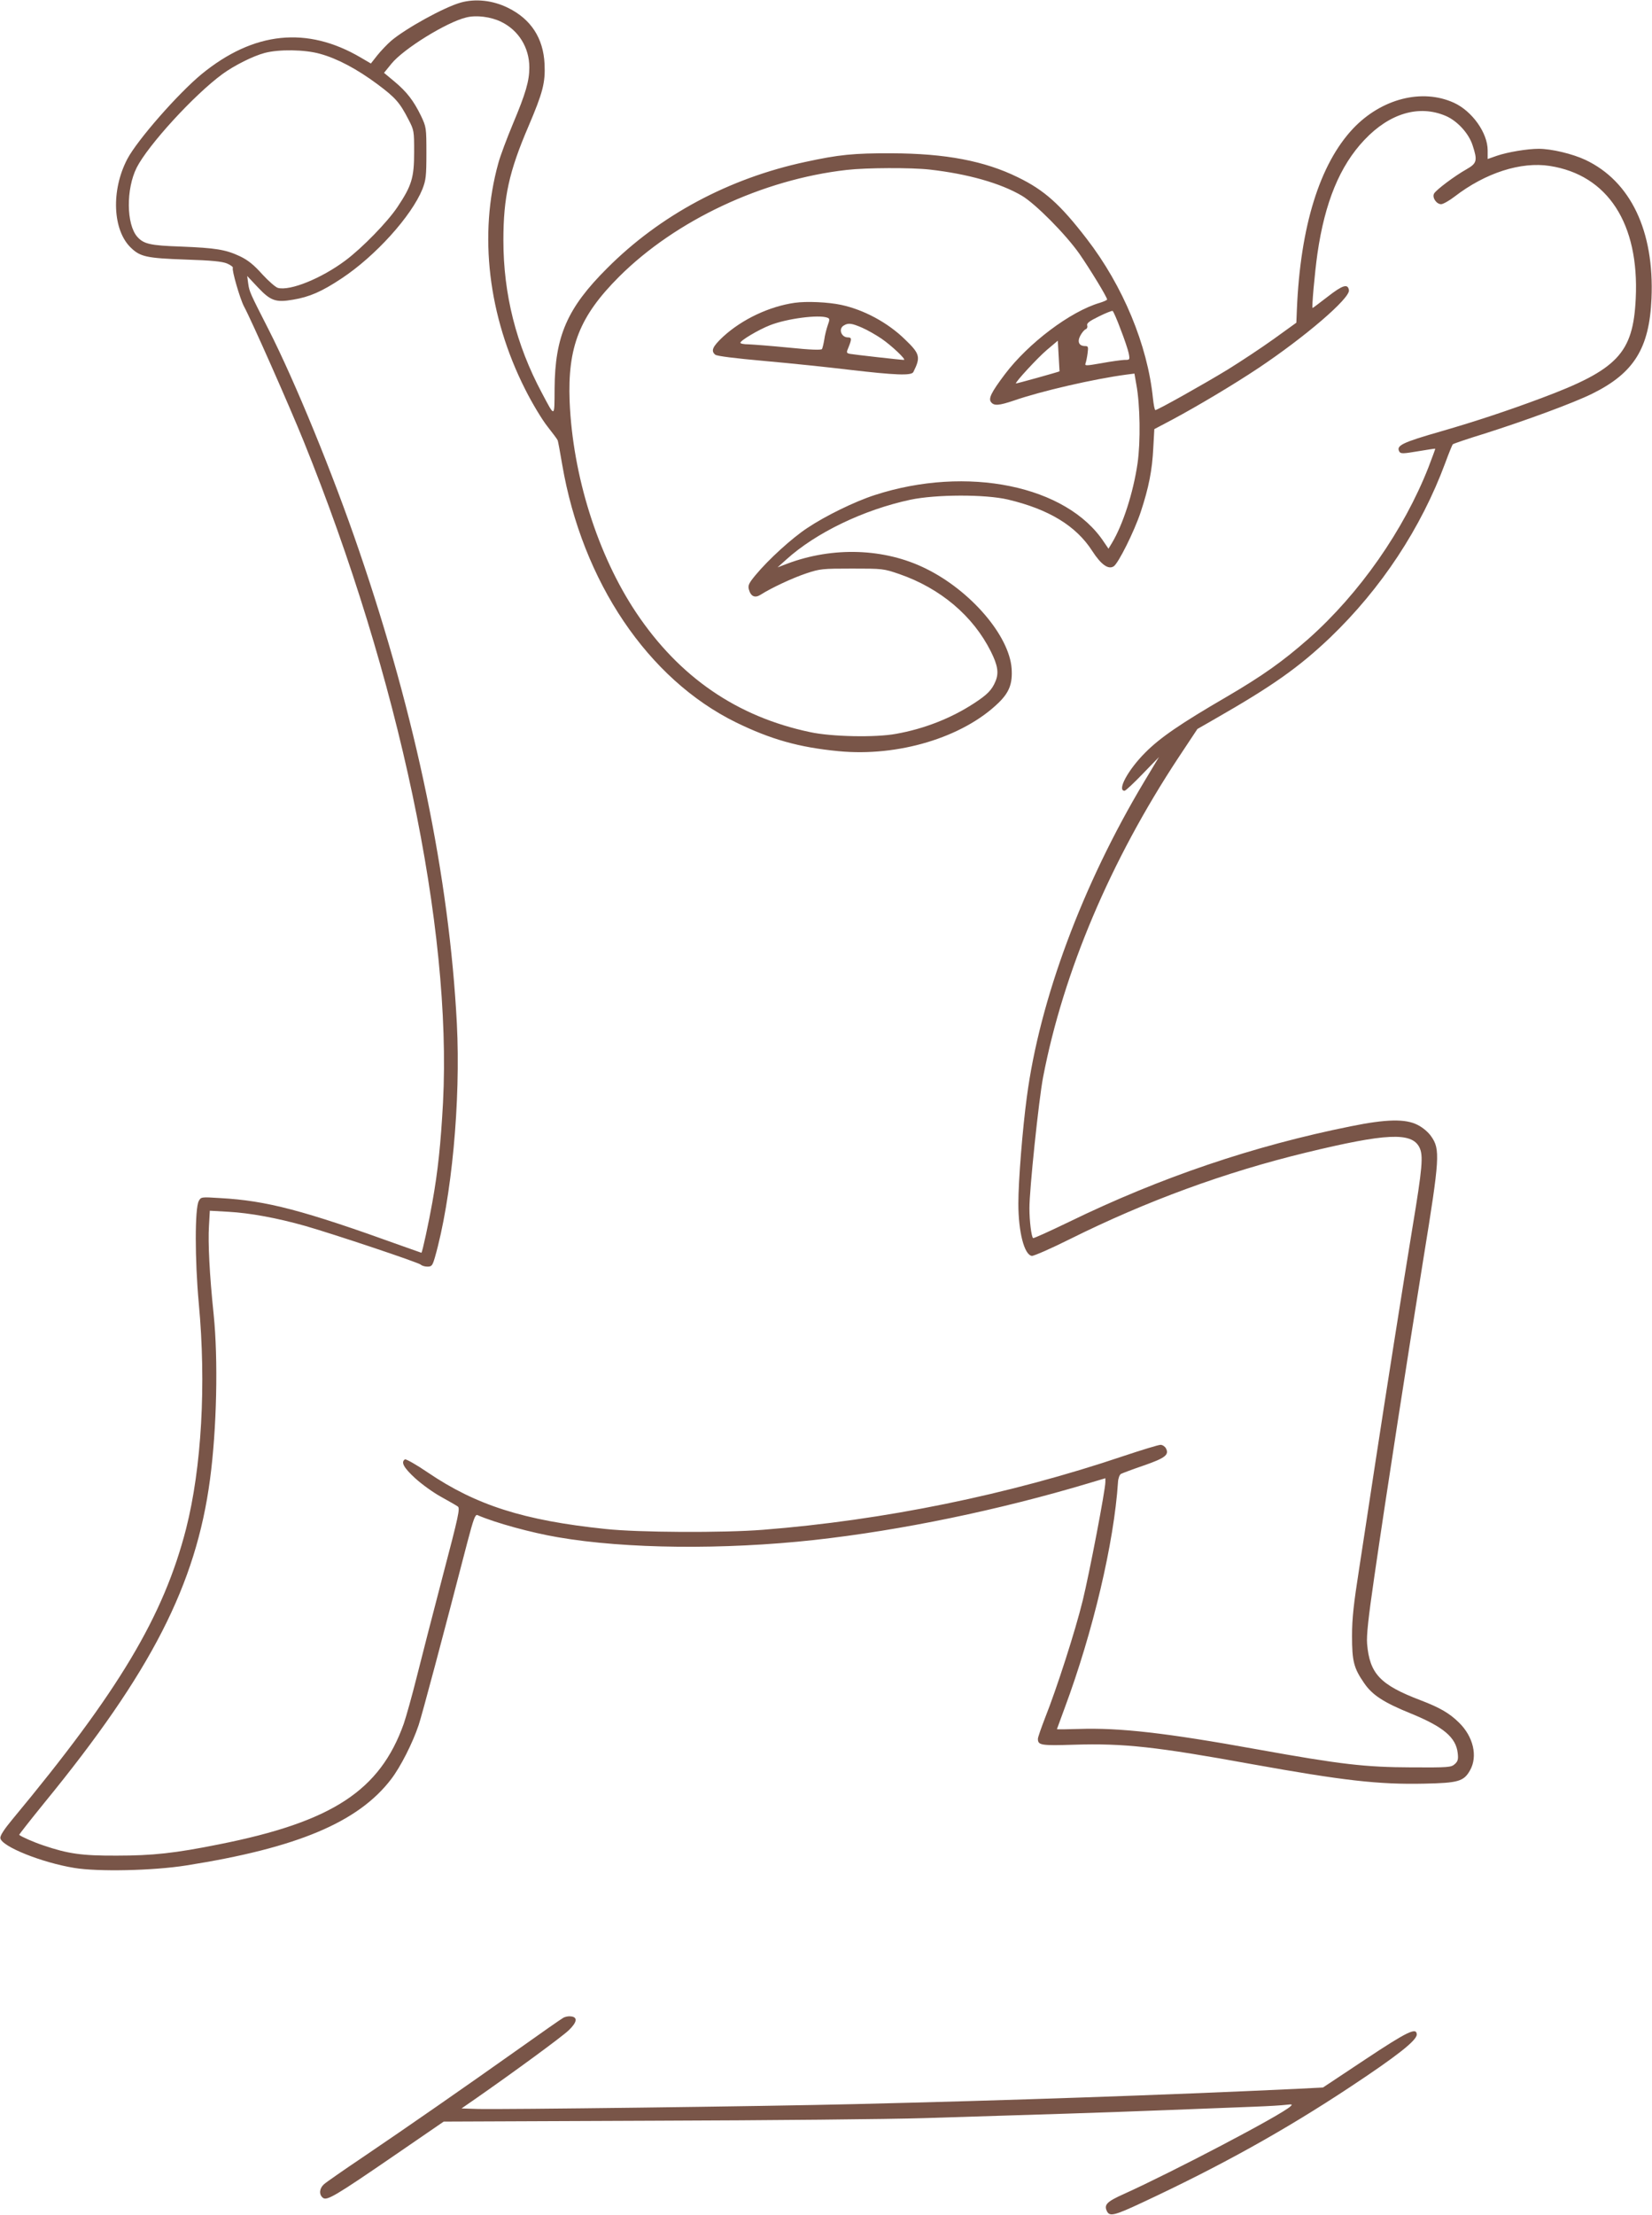 <?xml version="1.0" standalone="no"?>
<!DOCTYPE svg PUBLIC "-//W3C//DTD SVG 20010904//EN"
 "http://www.w3.org/TR/2001/REC-SVG-20010904/DTD/svg10.dtd">
<svg version="1.0" xmlns="http://www.w3.org/2000/svg"
 width="955pt" height="1280pt" viewBox="0 0 955 1280"
 preserveAspectRatio="xMidYMid meet">
<g transform="translate(0,1280) scale(0.1,-0.1)"
fill="#795548" stroke="none">
<path d="M2663 12785 c-96 -27 -317 -149 -402 -221 -24 -21 -60 -59 -80 -84
l-37 -47 -58 34 c-311 183 -619 151 -920 -95 -136 -112 -372 -381 -430 -491
-95 -181 -85 -412 21 -513 54 -52 91 -60 313 -68 155 -5 214 -11 243 -23 21
-9 36 -21 33 -25 -7 -12 41 -178 64 -222 44 -81 265 -581 345 -779 552 -1364
858 -2814 806 -3823 -13 -237 -29 -395 -62 -578 -19 -108 -58 -290 -63 -290
-1 0 -53 19 -116 41 -568 205 -778 260 -1046 275 -111 7 -112 7 -125 -17 -23
-43 -23 -336 0 -590 44 -470 16 -952 -73 -1303 -130 -506 -389 -940 -1004
-1680 -49 -59 -72 -95 -70 -109 7 -48 238 -141 427 -172 137 -23 456 -16 646
14 642 101 997 250 1187 500 54 71 123 207 158 311 19 56 140 510 282 1058 35
133 45 161 58 156 103 -45 312 -102 465 -128 394 -68 960 -73 1481 -16 506 56
1069 173 1587 328 l97 29 0 -22 c0 -45 -92 -526 -131 -685 -43 -176 -150 -508
-218 -679 -22 -57 -41 -111 -41 -120 0 -37 17 -40 209 -34 287 9 476 -12 1026
-112 528 -95 734 -119 1000 -113 195 4 227 13 263 77 46 81 19 196 -65 277
-55 54 -111 86 -221 128 -234 89 -294 153 -309 326 -4 48 7 149 41 383 69 477
195 1289 286 1852 93 572 96 623 44 697 -17 25 -49 52 -79 67 -70 36 -180 34
-386 -8 -563 -113 -1102 -296 -1628 -552 -112 -54 -206 -97 -209 -94 -10 9
-21 100 -21 171 -1 102 54 629 79 759 117 608 390 1252 782 1846 l110 166 101
58 c334 191 485 298 666 470 297 285 526 633 666 1010 20 55 40 103 43 107 4
4 86 32 184 62 239 76 514 177 623 231 241 119 330 263 342 550 17 389 -120
677 -382 801 -75 35 -196 64 -270 64 -66 0 -179 -19 -241 -40 l-54 -19 0 50
c0 101 -90 227 -195 275 -184 84 -419 24 -583 -149 -193 -205 -305 -565 -325
-1047 l-3 -75 -129 -93 c-71 -51 -192 -131 -268 -178 -136 -83 -405 -234 -418
-234 -4 0 -10 30 -14 68 -31 307 -173 650 -383 922 -154 200 -245 281 -397
355 -193 95 -419 138 -730 139 -220 1 -307 -8 -500 -50 -442 -95 -840 -308
-1145 -614 -231 -230 -302 -393 -304 -696 -1 -171 3 -169 -74 -24 -148 277
-222 570 -222 881 0 250 33 398 145 659 83 195 98 251 93 360 -7 150 -79 260
-212 325 -87 43 -187 54 -273 30z m234 -111 c101 -49 163 -149 163 -264 0 -78
-21 -150 -95 -326 -35 -84 -73 -185 -84 -226 -115 -413 -59 -885 155 -1308 40
-80 98 -176 129 -215 30 -38 57 -74 59 -80 2 -5 14 -68 26 -140 116 -677 496
-1240 1005 -1490 201 -98 363 -144 591 -166 345 -34 720 79 926 279 63 61 82
112 76 199 -14 190 -237 450 -496 577 -238 118 -537 128 -802 28 l-55 -21 50
45 c171 155 447 288 718 346 148 31 432 32 564 1 236 -56 394 -152 487 -297
51 -79 93 -109 124 -89 27 17 119 202 156 313 47 142 67 244 73 372 l6 108
106 56 c149 80 355 203 496 297 268 179 530 403 523 450 -6 39 -36 30 -122
-37 -47 -36 -86 -66 -88 -66 -6 0 12 202 28 315 43 296 129 506 271 656 146
155 317 205 471 139 67 -29 133 -101 155 -170 29 -88 25 -104 -35 -138 -69
-39 -176 -119 -188 -141 -12 -23 14 -61 41 -61 11 0 47 20 78 44 178 137 383
203 550 177 335 -52 518 -333 497 -766 -15 -317 -104 -411 -546 -576 -195 -73
-383 -135 -573 -190 -234 -67 -268 -84 -247 -120 8 -12 24 -11 107 3 54 9 99
16 100 15 1 -1 -17 -49 -39 -107 -143 -364 -398 -729 -693 -991 -149 -131
-264 -213 -474 -336 -265 -154 -385 -236 -471 -323 -100 -100 -164 -220 -119
-220 6 0 53 44 105 98 l94 97 -86 -143 c-356 -595 -604 -1260 -678 -1822 -25
-185 -49 -485 -49 -615 0 -164 34 -297 78 -303 11 -1 110 42 220 97 442 220
898 387 1365 500 462 112 610 119 655 31 24 -47 18 -117 -40 -466 -61 -372
-151 -942 -220 -1394 -25 -168 -65 -424 -87 -570 -33 -211 -42 -292 -42 -395
0 -146 10 -185 70 -272 47 -69 113 -112 271 -176 188 -77 260 -138 270 -229 4
-35 1 -47 -17 -63 -21 -19 -36 -20 -249 -19 -270 1 -409 17 -892 104 -531 96
-797 126 -1034 118 -69 -2 -125 -3 -125 -1 0 1 20 55 44 120 165 443 286 958
309 1307 1 22 9 43 17 48 8 4 68 27 133 49 124 43 147 62 127 99 -6 11 -20 20
-31 20 -12 0 -107 -29 -212 -64 -667 -225 -1388 -372 -2087 -427 -229 -18
-720 -16 -912 5 -470 49 -746 137 -1026 327 -66 45 -125 78 -131 75 -25 -16
-7 -48 58 -108 38 -35 106 -84 150 -108 45 -25 89 -50 97 -56 15 -9 5 -54 -86
-400 -56 -214 -124 -478 -151 -586 -27 -108 -61 -229 -75 -270 -138 -387 -414
-567 -1069 -697 -253 -51 -383 -65 -590 -65 -202 -1 -283 11 -424 59 -57 19
-127 50 -140 61 -2 1 64 85 146 186 617 754 876 1260 957 1868 39 291 48 691
21 955 -24 230 -33 414 -27 510 l5 88 106 -6 c127 -7 283 -36 446 -82 167 -48
655 -211 668 -224 6 -6 23 -11 38 -11 25 0 29 6 43 53 97 339 150 904 127
1352 -44 843 -235 1769 -566 2735 -150 440 -369 974 -522 1275 -108 212 -111
218 -118 265 l-6 45 63 -67 c73 -77 102 -87 202 -70 95 16 165 46 281 123 195
129 403 359 467 516 20 52 23 74 23 208 0 147 -1 151 -31 215 -43 88 -82 139
-154 199 l-60 50 43 53 c70 86 319 240 432 267 58 15 143 4 202 -25z m-1047
-185 c99 -27 214 -88 331 -175 106 -79 130 -107 180 -204 33 -63 33 -68 33
-190 0 -147 -14 -193 -96 -316 -58 -87 -204 -237 -302 -310 -138 -103 -318
-176 -389 -158 -13 3 -54 39 -91 79 -49 55 -83 82 -129 104 -83 39 -141 48
-341 56 -178 6 -215 15 -252 56 -64 72 -66 276 -4 400 66 130 332 421 496 541
67 49 176 104 244 122 83 22 231 20 320 -5z m3525 -669 c219 -25 408 -78 532
-151 78 -46 253 -222 333 -336 61 -88 160 -250 160 -264 0 -3 -19 -12 -42 -19
-171 -50 -414 -234 -549 -413 -79 -105 -97 -141 -79 -162 17 -21 45 -19 131
10 158 55 463 125 650 150 l47 6 11 -63 c22 -117 25 -332 7 -456 -25 -171 -85
-355 -148 -460 l-20 -33 -26 38 c-215 327 -792 445 -1325 272 -115 -37 -287
-121 -391 -191 -88 -58 -223 -181 -297 -270 -40 -48 -46 -61 -40 -84 11 -41
35 -52 68 -31 63 40 183 96 263 123 81 27 94 28 265 28 177 0 182 0 275 -32
236 -82 425 -241 528 -447 40 -80 47 -124 27 -172 -21 -51 -48 -78 -125 -128
-132 -86 -287 -147 -450 -176 -118 -22 -373 -17 -497 10 -423 89 -756 318
-1005 690 -223 334 -367 791 -385 1221 -12 316 57 492 286 721 327 326 829
562 1316 617 112 13 373 14 480 2z m1103 -923 c22 -56 43 -119 47 -139 7 -38
7 -38 -26 -38 -19 -1 -78 -9 -132 -19 -86 -15 -97 -16 -92 -2 3 8 9 34 12 58
5 38 4 43 -14 43 -35 0 -47 24 -28 60 9 17 23 34 31 37 8 3 12 13 9 22 -4 13
12 25 67 52 40 20 76 34 80 32 4 -2 25 -49 46 -106z m-353 -243 c0 -2 -250
-72 -252 -70 -6 6 125 148 178 193 l64 54 5 -88 c3 -48 5 -88 5 -89z"/>
<path d="M4594 11050 c-147 -21 -304 -95 -414 -196 -61 -57 -72 -82 -45 -104
10 -8 115 -21 283 -36 147 -13 368 -36 492 -51 266 -31 359 -35 370 -13 43 86
39 105 -49 189 -98 96 -237 171 -368 199 -75 16 -199 22 -269 12z m189 -86
c14 -5 14 -11 2 -44 -7 -21 -17 -58 -20 -83 -4 -24 -10 -48 -13 -54 -5 -7 -65
-5 -192 8 -102 10 -206 18 -232 19 -27 0 -48 4 -48 9 0 13 104 75 170 101 98
39 283 63 333 44z m201 -58 c30 -13 81 -42 113 -64 58 -40 145 -122 128 -122
-18 0 -291 31 -312 35 -21 5 -21 7 -7 40 18 45 18 55 -4 55 -39 0 -57 50 -24
69 26 16 46 13 106 -13z"/>
<path d="M3255 1138 c-11 -6 -126 -86 -255 -178 -309 -219 -647 -454 -900
-625 -113 -76 -215 -147 -227 -158 -27 -24 -30 -59 -7 -78 23 -19 68 7 412
243 l287 197 1215 5 c668 2 1370 9 1560 15 716 22 1036 32 1395 46 204 8 435
17 515 20 80 3 163 8 185 11 35 4 38 3 25 -9 -51 -49 -679 -378 -962 -506
-101 -45 -118 -63 -98 -102 16 -29 43 -23 203 52 452 211 821 416 1199 666
274 181 388 271 388 305 0 44 -54 18 -298 -144 l-244 -162 -156 -8 c-769 -36
-1672 -67 -2552 -88 -527 -13 -2058 -32 -2179 -28 l-93 3 78 54 c220 153 504
361 542 398 48 46 53 76 12 80 -14 2 -34 -2 -45 -9z"/>
</g>
</svg>
